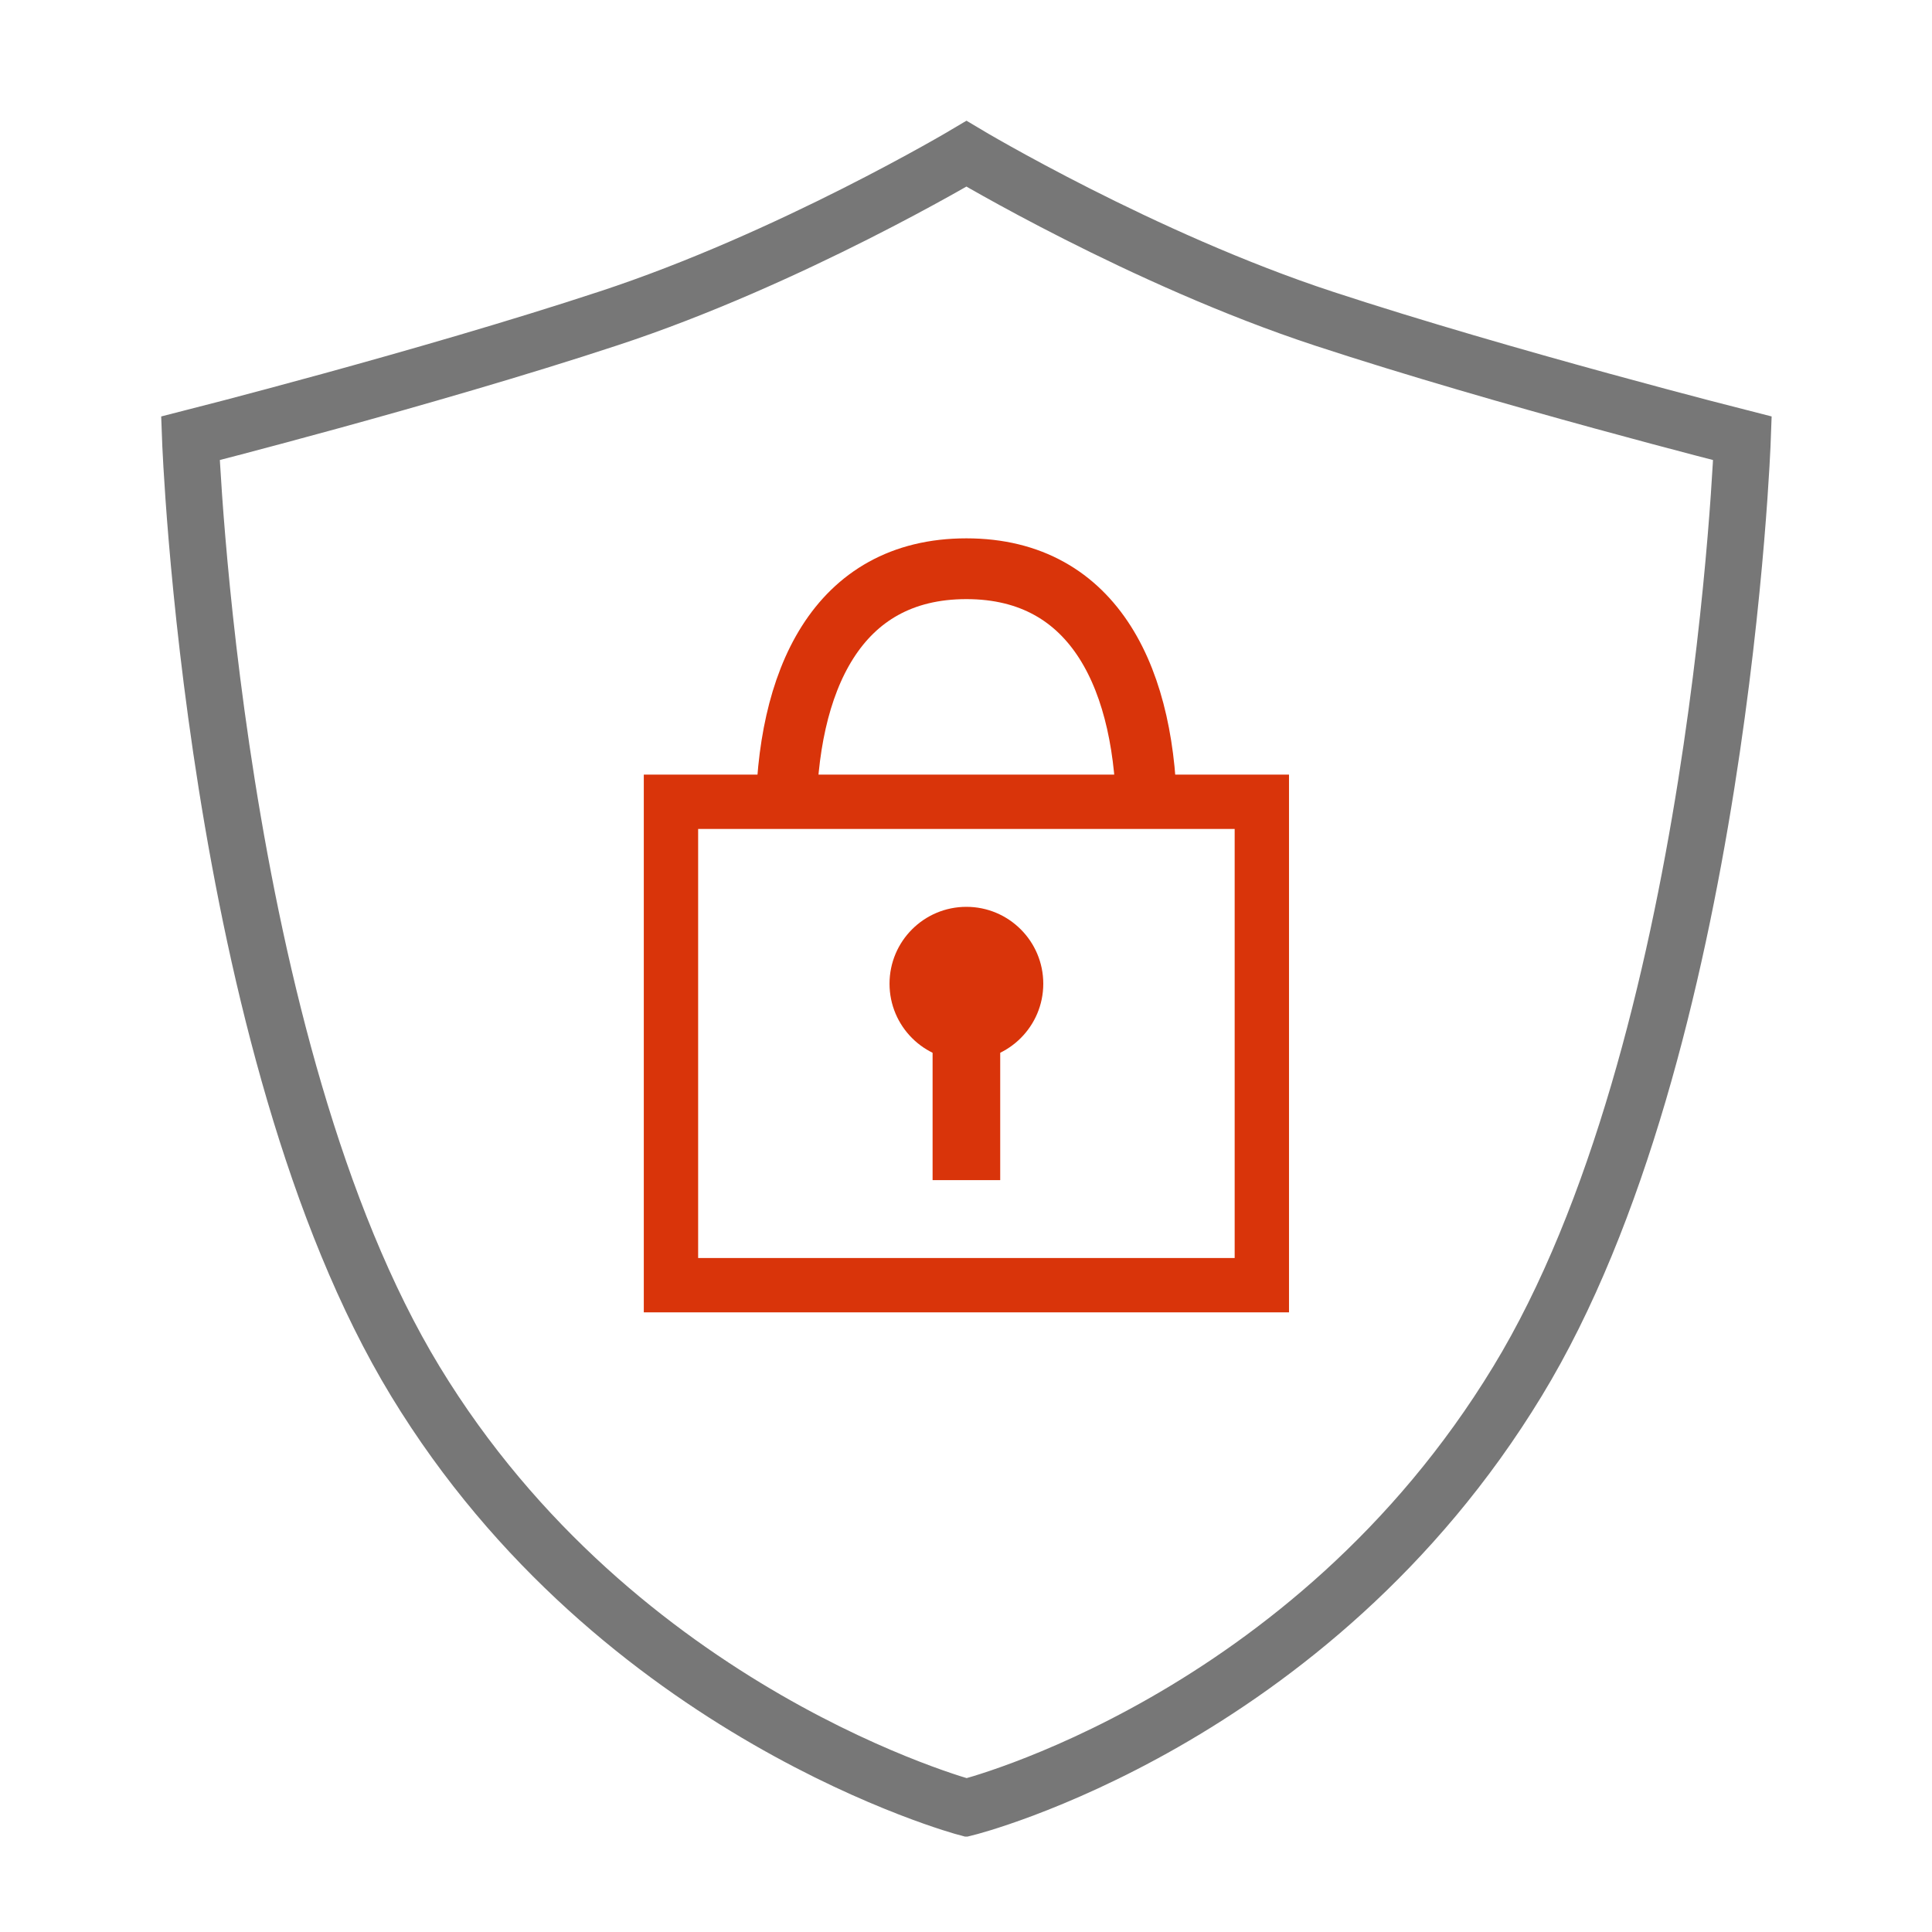 <svg width="48" height="48" viewBox="0 0 48 48" fill="none" xmlns="http://www.w3.org/2000/svg">
<g clip-path="url(#clip0_1060_20421)">
<path d="M24.011 44.91C24.011 44.91 32.55 42.79 37.7 34.32C42.751 26.03 43.291 10.89 43.291 10.89C43.291 10.89 37.41 9.4 32.901 7.92C28.39 6.44 24.011 3.82 24.011 3.82C24.011 3.82 19.631 6.43 15.12 7.91C10.601 9.4 4.73 10.89 4.73 10.89C4.73 10.89 5.28 26.03 10.32 34.32C15.361 42.61 24.011 44.91 24.011 44.91Z" stroke="#777777" stroke-width="1.41" stroke-miterlimit="10"/>
<path d="M31.35 19.92H16.67V31.93H31.35V19.92Z" stroke="#D9340A" stroke-width="1.35" stroke-miterlimit="10"/>
<path d="M19.529 20.37C19.529 16.92 20.789 14.13 24.009 14.13C27.229 14.13 28.489 16.93 28.489 20.37" stroke="#D9340A" stroke-width="1.51" stroke-miterlimit="10"/>
<path d="M24.01 26.35C25.064 26.35 25.92 25.495 25.92 24.44C25.92 23.385 25.064 22.53 24.01 22.53C22.955 22.53 22.1 23.385 22.1 24.44C22.1 25.495 22.955 26.35 24.01 26.35Z" fill="#D9340A"/>
<path d="M24.85 25.54H23.17V29.32H24.85V25.54Z" fill="#D9340A"/>
</g>
<defs>
<clipPath id="clip0_1060_20421">
<rect width="40.03" height="42.63" fill="white" transform="translate(4 3)"/>
</clipPath>
</defs>
</svg>
